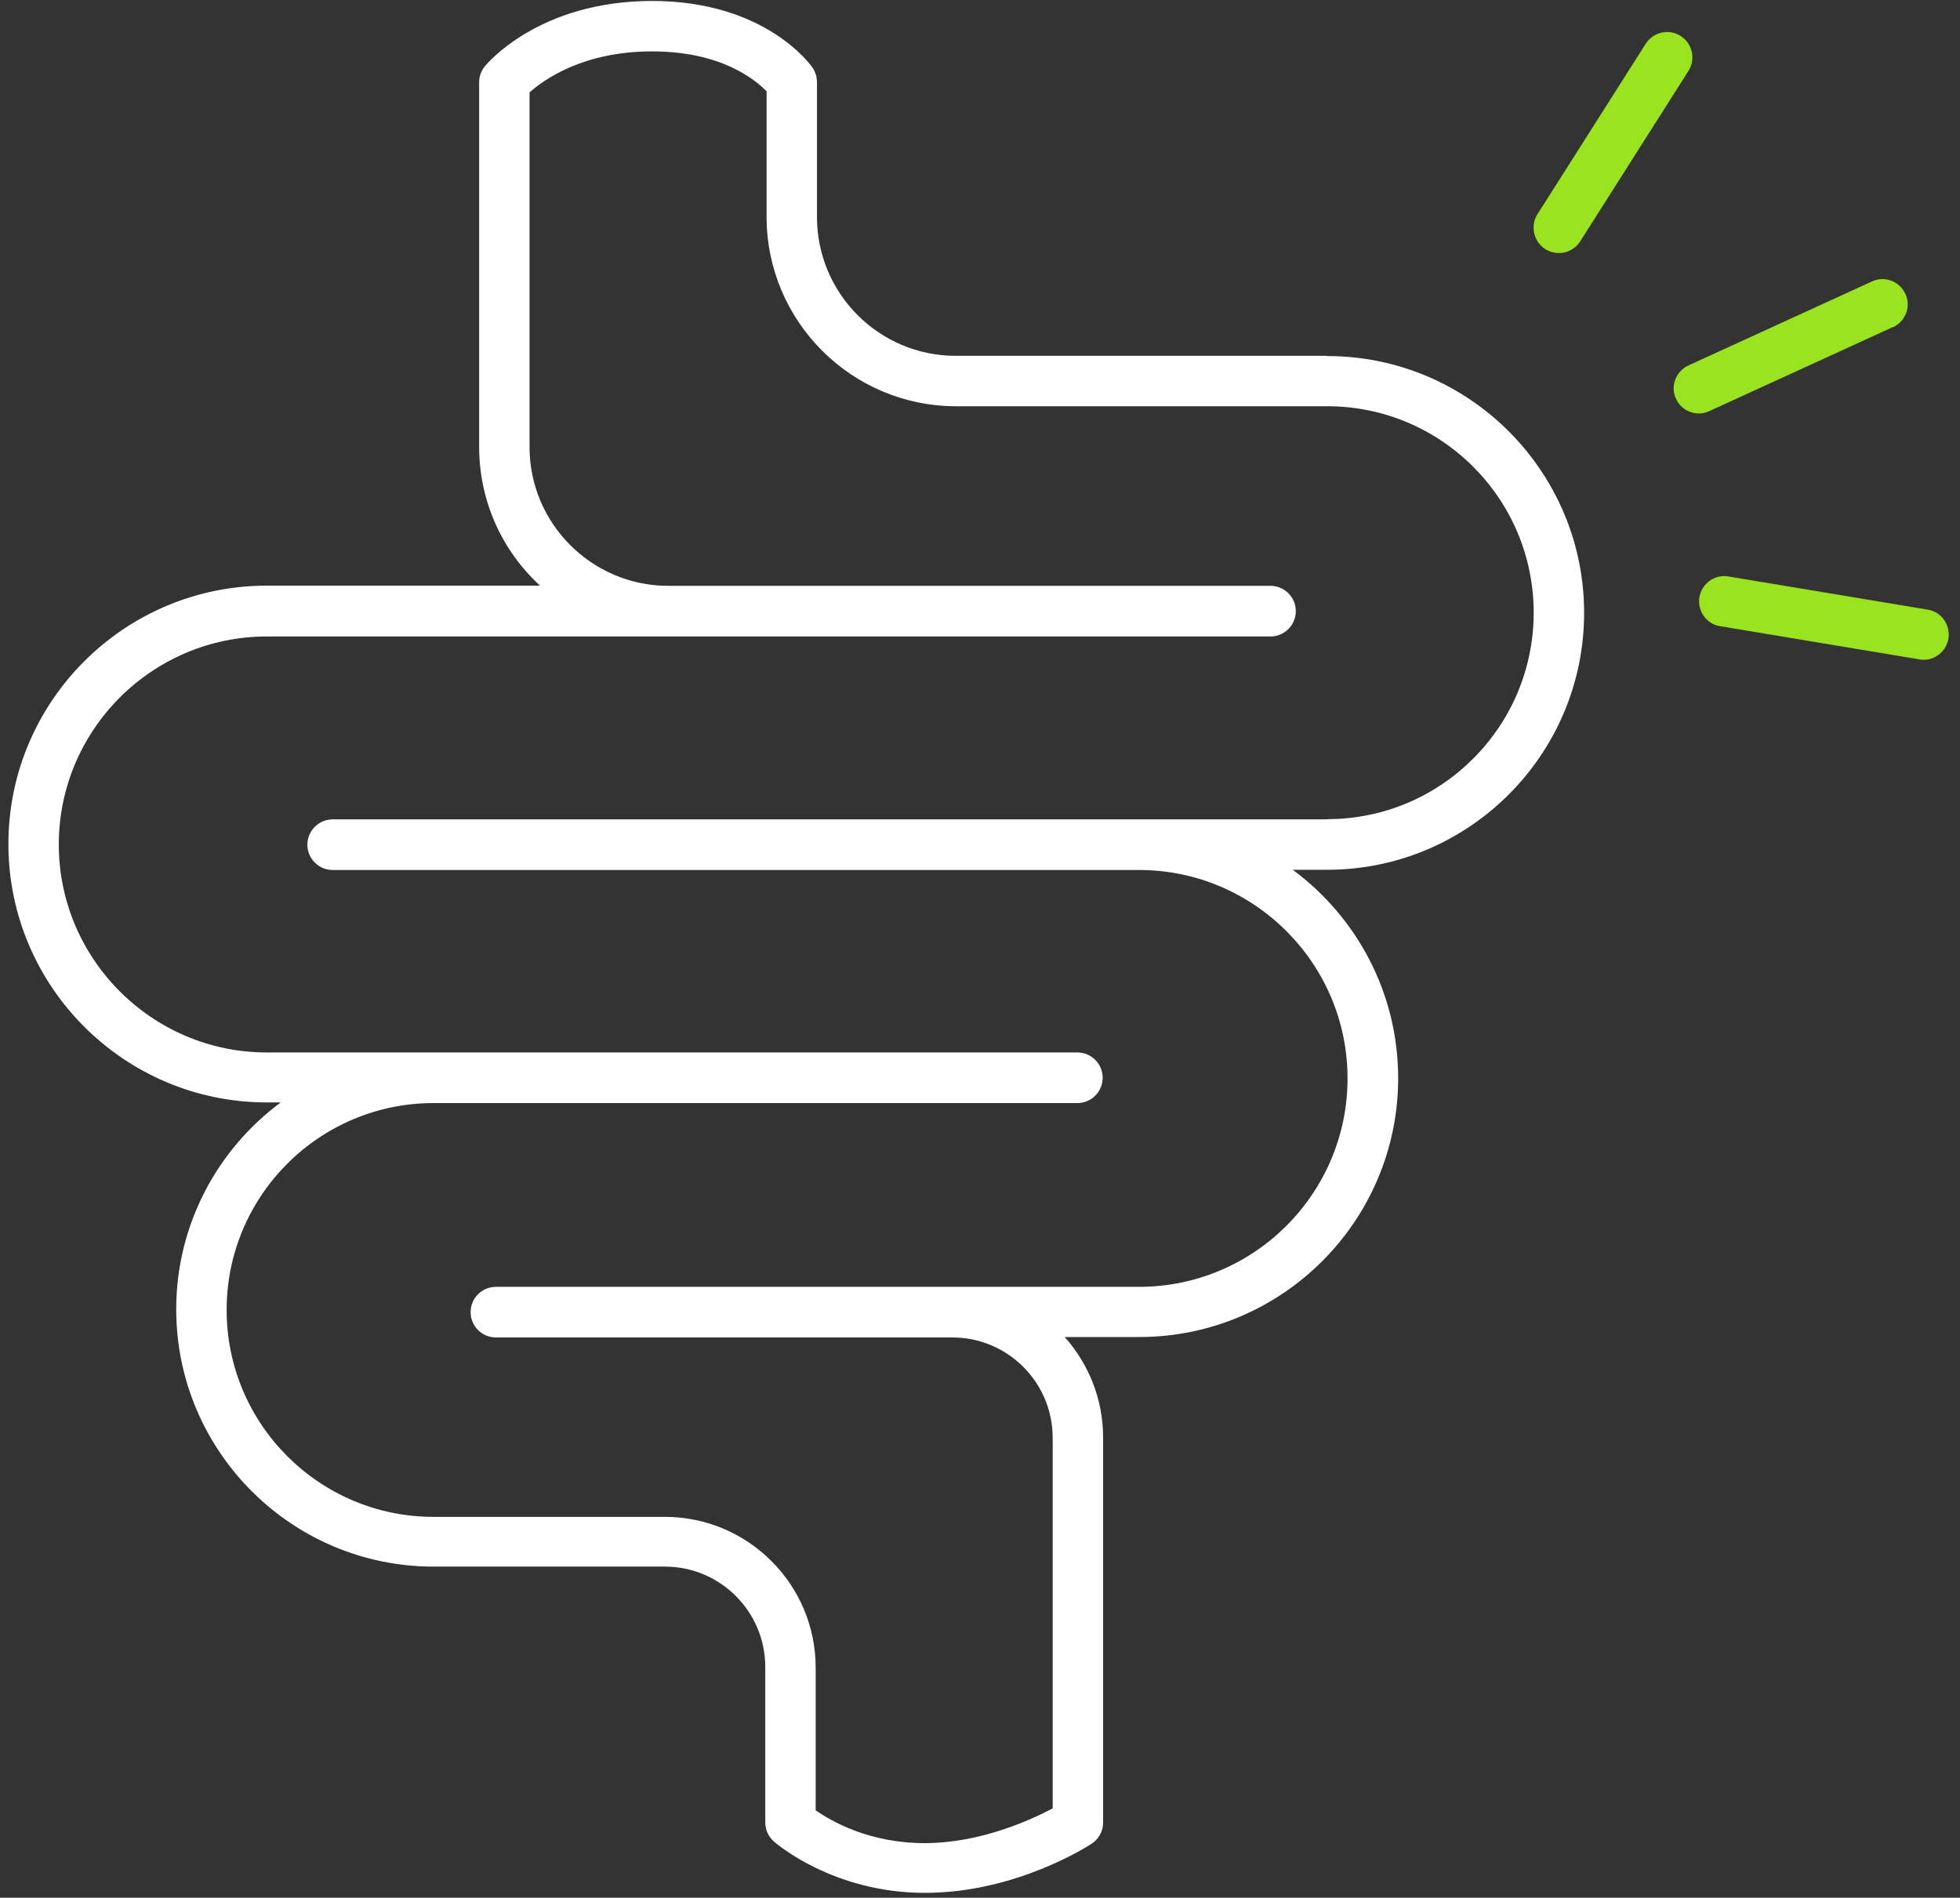 <svg width="63" height="61" viewBox="0 0 63 61" fill="none" xmlns="http://www.w3.org/2000/svg">
<rect x="0" y="0" width="63" height="61" fill="#333333" stroke="none"/>
<path d="M42.654 11.438H30.722C28.259 11.438 26.26 9.438 26.26 6.976V2.641C26.26 2.479 26.211 2.318 26.12 2.178C26.057 2.087 24.598 0.031 20.964 0.031C17.33 0.031 15.668 2.038 15.59 2.122C15.471 2.269 15.401 2.451 15.401 2.641V14.363C15.401 16.124 16.151 17.716 17.358 18.825H8.575C3.995 18.825 0.27 22.549 0.27 27.13C0.27 31.711 3.995 35.436 8.575 35.436H9.024C6.99 36.944 5.664 39.364 5.664 42.086C5.664 46.646 9.375 50.357 13.935 50.357H21.371C23.152 50.357 24.598 51.802 24.598 53.584V58.579C24.598 58.81 24.696 59.035 24.871 59.189C24.948 59.259 26.786 60.844 29.726 60.844C32.665 60.844 34.987 59.329 35.085 59.266C35.317 59.119 35.457 58.859 35.457 58.586V46.204C35.457 44.969 34.987 43.833 34.222 42.977H36.621C41.209 42.977 44.941 39.245 44.941 34.657C44.941 31.915 43.608 29.48 41.553 27.958H42.661C47.214 27.958 50.918 24.254 50.918 19.701C50.918 15.149 47.214 11.445 42.661 11.445L42.654 11.438ZM42.654 26.338H10.694C10.245 26.338 9.88 26.702 9.88 27.151C9.88 27.6 10.245 27.965 10.694 27.965H36.614C40.304 27.965 43.314 30.968 43.314 34.664C43.314 38.361 40.311 41.364 36.614 41.364H15.941C15.492 41.364 15.127 41.728 15.127 42.178C15.127 42.626 15.492 42.991 15.941 42.991H30.61C32.391 42.991 33.836 44.436 33.836 46.218V58.13C33.128 58.501 31.514 59.245 29.726 59.245C27.937 59.245 26.744 58.55 26.218 58.193V53.605C26.218 50.932 24.043 48.758 21.371 48.758H13.935C10.266 48.758 7.285 45.776 7.285 42.107C7.285 38.438 10.266 35.457 13.935 35.457H34.629C35.078 35.457 35.443 35.092 35.443 34.643C35.443 34.194 35.078 33.83 34.629 33.83H8.575C4.892 33.83 1.89 30.827 1.89 27.144C1.89 23.461 4.892 20.459 8.575 20.459H40.837C41.286 20.459 41.651 20.094 41.651 19.645C41.651 19.196 41.286 18.831 40.837 18.831H21.483C19.021 18.831 17.021 16.825 17.021 14.37V2.971C17.477 2.564 18.74 1.652 20.957 1.652C23.174 1.652 24.261 2.55 24.64 2.935V6.969C24.64 10.322 27.369 13.058 30.729 13.058H42.661C46.323 13.058 49.297 16.032 49.297 19.694C49.297 23.356 46.323 26.331 42.661 26.331L42.654 26.338Z" fill="white"/>
<path d="M49.671 8.008C49.804 8.092 49.958 8.134 50.106 8.134C50.372 8.134 50.639 8.001 50.793 7.756L54.273 2.277C54.511 1.898 54.399 1.4 54.02 1.154C53.641 0.916 53.143 1.028 52.898 1.407L49.418 6.886C49.18 7.265 49.292 7.763 49.671 8.008Z" fill="#99E41E"/>
<path d="M60.845 10.519C61.252 10.329 61.434 9.852 61.245 9.446C61.055 9.039 60.578 8.856 60.171 9.046L54.272 11.746C53.865 11.936 53.682 12.413 53.872 12.82C54.005 13.114 54.3 13.29 54.608 13.29C54.721 13.29 54.833 13.269 54.945 13.213L60.845 10.512V10.519Z" fill="#99E41E"/>
<path d="M61.961 19.596L55.557 18.53C55.115 18.453 54.701 18.754 54.624 19.196C54.553 19.638 54.848 20.059 55.29 20.129L61.695 21.195C61.737 21.202 61.786 21.209 61.828 21.209C62.214 21.209 62.558 20.929 62.628 20.529C62.698 20.087 62.403 19.666 61.961 19.596Z" fill="#99E41E"/>
</svg>
